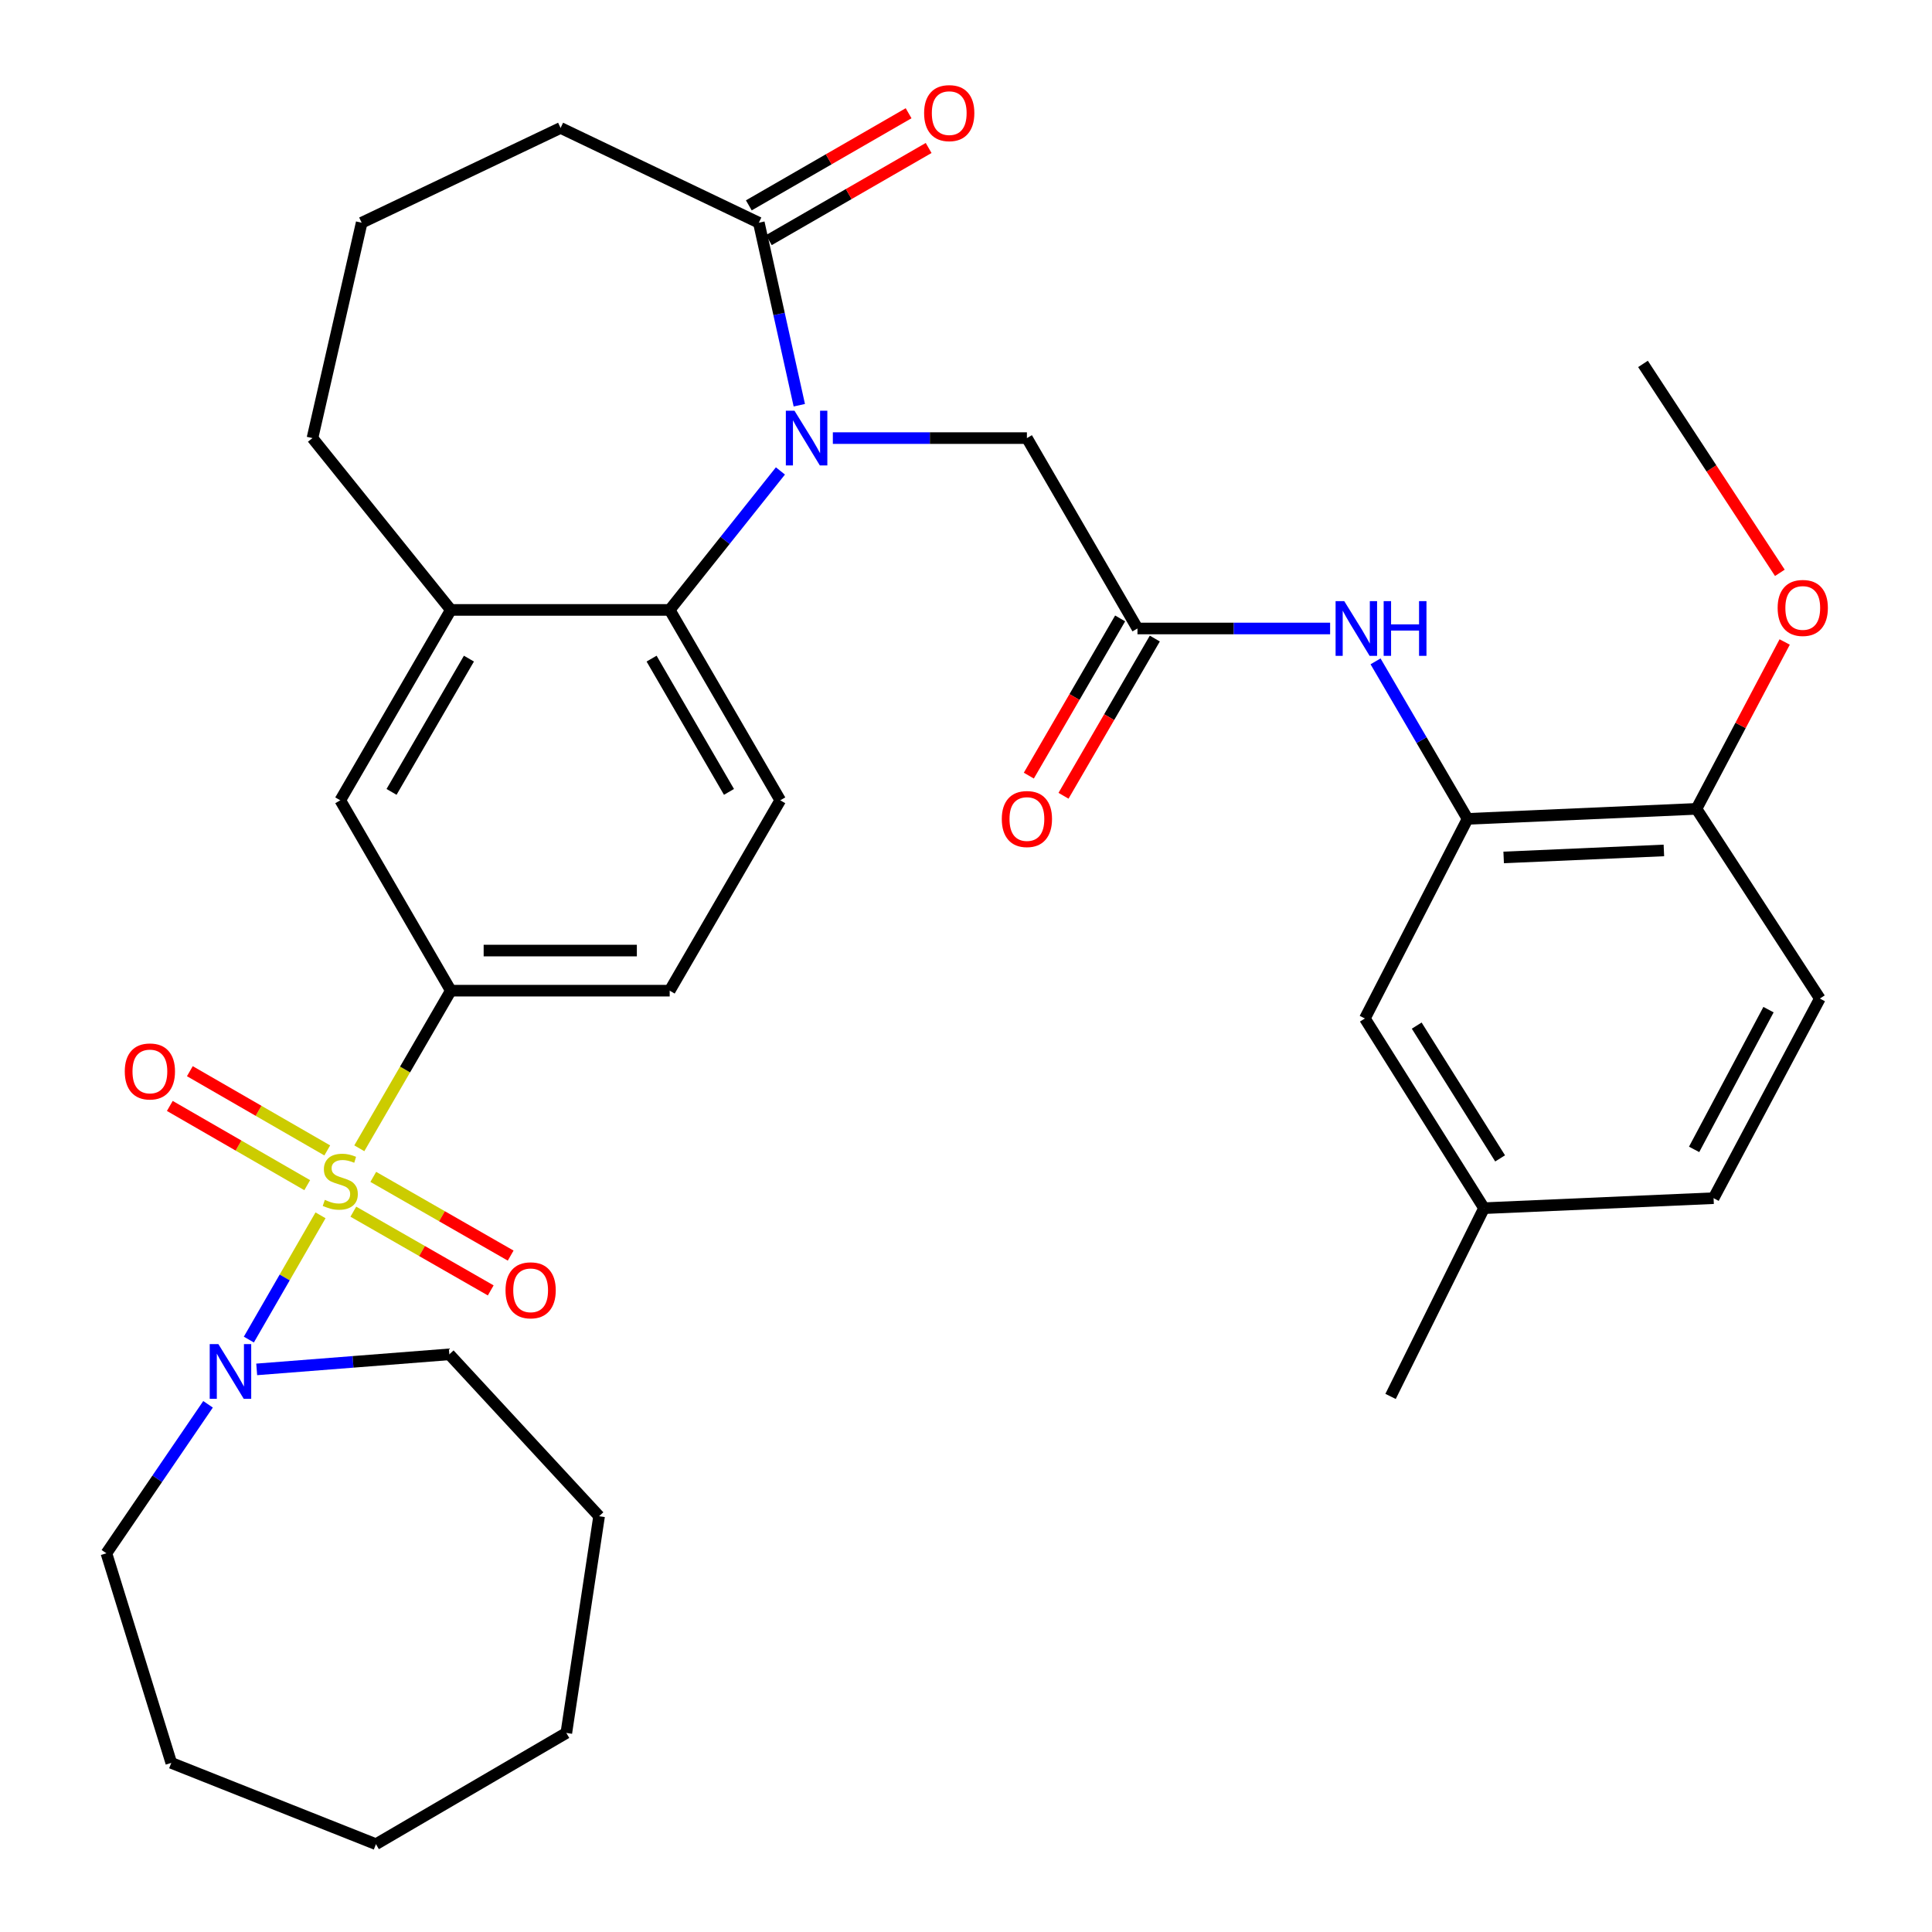 <?xml version='1.0' encoding='iso-8859-1'?>
<svg version='1.1' baseProfile='full'
              xmlns='http://www.w3.org/2000/svg'
                      xmlns:rdkit='http://www.rdkit.org/xml'
                      xmlns:xlink='http://www.w3.org/1999/xlink'
                  xml:space='preserve'
width='1000px' height='1000px' viewBox='0 0 1000 1000'>
<!-- END OF HEADER -->
<rect style='opacity:1.0;fill:#FFFFFF;stroke:none' width='1000' height='1000' x='0' y='0'> </rect>
<path class='bond-2' d='M 165.902,629.05 L 147.351,661.208' style='fill:none;fill-rule:evenodd;stroke:#CCCC00;stroke-width:6px;stroke-linecap:butt;stroke-linejoin:miter;stroke-opacity:1' />
<path class='bond-2' d='M 147.351,661.208 L 128.801,693.366' style='fill:none;fill-rule:evenodd;stroke:#0000FF;stroke-width:6px;stroke-linecap:butt;stroke-linejoin:miter;stroke-opacity:1' />
<path class='bond-3' d='M 185.977,594.357 L 209.661,553.564' style='fill:none;fill-rule:evenodd;stroke:#CCCC00;stroke-width:6px;stroke-linecap:butt;stroke-linejoin:miter;stroke-opacity:1' />
<path class='bond-3' d='M 209.661,553.564 L 233.344,512.771' style='fill:none;fill-rule:evenodd;stroke:#000000;stroke-width:6px;stroke-linecap:butt;stroke-linejoin:miter;stroke-opacity:1' />
<path class='bond-11' d='M 169.387,595.458 L 133.827,574.951' style='fill:none;fill-rule:evenodd;stroke:#CCCC00;stroke-width:6px;stroke-linecap:butt;stroke-linejoin:miter;stroke-opacity:1' />
<path class='bond-11' d='M 133.827,574.951 L 98.267,554.445' style='fill:none;fill-rule:evenodd;stroke:#FF0000;stroke-width:6px;stroke-linecap:butt;stroke-linejoin:miter;stroke-opacity:1' />
<path class='bond-11' d='M 159.016,613.442 L 123.456,592.936' style='fill:none;fill-rule:evenodd;stroke:#CCCC00;stroke-width:6px;stroke-linecap:butt;stroke-linejoin:miter;stroke-opacity:1' />
<path class='bond-11' d='M 123.456,592.936 L 87.896,572.43' style='fill:none;fill-rule:evenodd;stroke:#FF0000;stroke-width:6px;stroke-linecap:butt;stroke-linejoin:miter;stroke-opacity:1' />
<path class='bond-12' d='M 182.884,627.162 L 218.443,647.537' style='fill:none;fill-rule:evenodd;stroke:#CCCC00;stroke-width:6px;stroke-linecap:butt;stroke-linejoin:miter;stroke-opacity:1' />
<path class='bond-12' d='M 218.443,647.537 L 254.002,667.911' style='fill:none;fill-rule:evenodd;stroke:#FF0000;stroke-width:6px;stroke-linecap:butt;stroke-linejoin:miter;stroke-opacity:1' />
<path class='bond-12' d='M 193.205,609.149 L 228.764,629.523' style='fill:none;fill-rule:evenodd;stroke:#CCCC00;stroke-width:6px;stroke-linecap:butt;stroke-linejoin:miter;stroke-opacity:1' />
<path class='bond-12' d='M 228.764,629.523 L 264.323,649.898' style='fill:none;fill-rule:evenodd;stroke:#FF0000;stroke-width:6px;stroke-linecap:butt;stroke-linejoin:miter;stroke-opacity:1' />
<path class='bond-0' d='M 403.943,243.761 L 375.286,279.728' style='fill:none;fill-rule:evenodd;stroke:#0000FF;stroke-width:6px;stroke-linecap:butt;stroke-linejoin:miter;stroke-opacity:1' />
<path class='bond-0' d='M 375.286,279.728 L 346.628,315.694' style='fill:none;fill-rule:evenodd;stroke:#000000;stroke-width:6px;stroke-linecap:butt;stroke-linejoin:miter;stroke-opacity:1' />
<path class='bond-4' d='M 413.719,209.744 L 403.246,162.514' style='fill:none;fill-rule:evenodd;stroke:#0000FF;stroke-width:6px;stroke-linecap:butt;stroke-linejoin:miter;stroke-opacity:1' />
<path class='bond-4' d='M 403.246,162.514 L 392.774,115.285' style='fill:none;fill-rule:evenodd;stroke:#000000;stroke-width:6px;stroke-linecap:butt;stroke-linejoin:miter;stroke-opacity:1' />
<path class='bond-9' d='M 431.082,226.758 L 481.303,226.758' style='fill:none;fill-rule:evenodd;stroke:#0000FF;stroke-width:6px;stroke-linecap:butt;stroke-linejoin:miter;stroke-opacity:1' />
<path class='bond-9' d='M 481.303,226.758 L 531.525,226.758' style='fill:none;fill-rule:evenodd;stroke:#000000;stroke-width:6px;stroke-linecap:butt;stroke-linejoin:miter;stroke-opacity:1' />
<path class='bond-1' d='M 346.628,315.694 L 403.858,414.238' style='fill:none;fill-rule:evenodd;stroke:#000000;stroke-width:6px;stroke-linecap:butt;stroke-linejoin:miter;stroke-opacity:1' />
<path class='bond-1' d='M 337.26,340.902 L 377.321,409.883' style='fill:none;fill-rule:evenodd;stroke:#000000;stroke-width:6px;stroke-linecap:butt;stroke-linejoin:miter;stroke-opacity:1' />
<path class='bond-34' d='M 346.628,315.694 L 233.344,315.694' style='fill:none;fill-rule:evenodd;stroke:#000000;stroke-width:6px;stroke-linecap:butt;stroke-linejoin:miter;stroke-opacity:1' />
<path class='bond-24' d='M 107.684,726.867 L 81.382,765.42' style='fill:none;fill-rule:evenodd;stroke:#0000FF;stroke-width:6px;stroke-linecap:butt;stroke-linejoin:miter;stroke-opacity:1' />
<path class='bond-24' d='M 81.382,765.42 L 55.08,803.973' style='fill:none;fill-rule:evenodd;stroke:#000000;stroke-width:6px;stroke-linecap:butt;stroke-linejoin:miter;stroke-opacity:1' />
<path class='bond-25' d='M 132.868,708.796 L 182.72,704.898' style='fill:none;fill-rule:evenodd;stroke:#0000FF;stroke-width:6px;stroke-linecap:butt;stroke-linejoin:miter;stroke-opacity:1' />
<path class='bond-25' d='M 182.72,704.898 L 232.571,701' style='fill:none;fill-rule:evenodd;stroke:#000000;stroke-width:6px;stroke-linecap:butt;stroke-linejoin:miter;stroke-opacity:1' />
<path class='bond-10' d='M 233.344,512.771 L 176.126,414.238' style='fill:none;fill-rule:evenodd;stroke:#000000;stroke-width:6px;stroke-linecap:butt;stroke-linejoin:miter;stroke-opacity:1' />
<path class='bond-15' d='M 233.344,512.771 L 346.628,512.771' style='fill:none;fill-rule:evenodd;stroke:#000000;stroke-width:6px;stroke-linecap:butt;stroke-linejoin:miter;stroke-opacity:1' />
<path class='bond-15' d='M 250.337,492.01 L 329.636,492.01' style='fill:none;fill-rule:evenodd;stroke:#000000;stroke-width:6px;stroke-linecap:butt;stroke-linejoin:miter;stroke-opacity:1' />
<path class='bond-17' d='M 397.959,124.278 L 439.309,100.438' style='fill:none;fill-rule:evenodd;stroke:#000000;stroke-width:6px;stroke-linecap:butt;stroke-linejoin:miter;stroke-opacity:1' />
<path class='bond-17' d='M 439.309,100.438 L 480.659,76.597' style='fill:none;fill-rule:evenodd;stroke:#FF0000;stroke-width:6px;stroke-linecap:butt;stroke-linejoin:miter;stroke-opacity:1' />
<path class='bond-17' d='M 387.59,106.292 L 428.94,82.452' style='fill:none;fill-rule:evenodd;stroke:#000000;stroke-width:6px;stroke-linecap:butt;stroke-linejoin:miter;stroke-opacity:1' />
<path class='bond-17' d='M 428.94,82.452 L 470.29,58.612' style='fill:none;fill-rule:evenodd;stroke:#FF0000;stroke-width:6px;stroke-linecap:butt;stroke-linejoin:miter;stroke-opacity:1' />
<path class='bond-36' d='M 392.774,115.285 L 290.159,66.221' style='fill:none;fill-rule:evenodd;stroke:#000000;stroke-width:6px;stroke-linecap:butt;stroke-linejoin:miter;stroke-opacity:1' />
<path class='bond-5' d='M 233.344,315.694 L 176.126,414.238' style='fill:none;fill-rule:evenodd;stroke:#000000;stroke-width:6px;stroke-linecap:butt;stroke-linejoin:miter;stroke-opacity:1' />
<path class='bond-5' d='M 242.715,340.901 L 202.662,409.881' style='fill:none;fill-rule:evenodd;stroke:#000000;stroke-width:6px;stroke-linecap:butt;stroke-linejoin:miter;stroke-opacity:1' />
<path class='bond-26' d='M 233.344,315.694 L 161.732,226.758' style='fill:none;fill-rule:evenodd;stroke:#000000;stroke-width:6px;stroke-linecap:butt;stroke-linejoin:miter;stroke-opacity:1' />
<path class='bond-6' d='M 588.755,325.302 L 531.525,226.758' style='fill:none;fill-rule:evenodd;stroke:#000000;stroke-width:6px;stroke-linecap:butt;stroke-linejoin:miter;stroke-opacity:1' />
<path class='bond-8' d='M 588.755,325.302 L 638.611,325.302' style='fill:none;fill-rule:evenodd;stroke:#000000;stroke-width:6px;stroke-linecap:butt;stroke-linejoin:miter;stroke-opacity:1' />
<path class='bond-8' d='M 638.611,325.302 L 688.467,325.302' style='fill:none;fill-rule:evenodd;stroke:#0000FF;stroke-width:6px;stroke-linecap:butt;stroke-linejoin:miter;stroke-opacity:1' />
<path class='bond-18' d='M 579.779,320.089 L 556.149,360.776' style='fill:none;fill-rule:evenodd;stroke:#000000;stroke-width:6px;stroke-linecap:butt;stroke-linejoin:miter;stroke-opacity:1' />
<path class='bond-18' d='M 556.149,360.776 L 532.519,401.464' style='fill:none;fill-rule:evenodd;stroke:#FF0000;stroke-width:6px;stroke-linecap:butt;stroke-linejoin:miter;stroke-opacity:1' />
<path class='bond-18' d='M 597.731,330.515 L 574.102,371.203' style='fill:none;fill-rule:evenodd;stroke:#000000;stroke-width:6px;stroke-linecap:butt;stroke-linejoin:miter;stroke-opacity:1' />
<path class='bond-18' d='M 574.102,371.203 L 550.472,411.89' style='fill:none;fill-rule:evenodd;stroke:#FF0000;stroke-width:6px;stroke-linecap:butt;stroke-linejoin:miter;stroke-opacity:1' />
<path class='bond-7' d='M 759.615,423.846 L 735.797,383.081' style='fill:none;fill-rule:evenodd;stroke:#000000;stroke-width:6px;stroke-linecap:butt;stroke-linejoin:miter;stroke-opacity:1' />
<path class='bond-7' d='M 735.797,383.081 L 711.979,342.315' style='fill:none;fill-rule:evenodd;stroke:#0000FF;stroke-width:6px;stroke-linecap:butt;stroke-linejoin:miter;stroke-opacity:1' />
<path class='bond-14' d='M 759.615,423.846 L 878.089,418.667' style='fill:none;fill-rule:evenodd;stroke:#000000;stroke-width:6px;stroke-linecap:butt;stroke-linejoin:miter;stroke-opacity:1' />
<path class='bond-14' d='M 778.293,443.81 L 861.224,440.185' style='fill:none;fill-rule:evenodd;stroke:#000000;stroke-width:6px;stroke-linecap:butt;stroke-linejoin:miter;stroke-opacity:1' />
<path class='bond-16' d='M 759.615,423.846 L 706.456,527.165' style='fill:none;fill-rule:evenodd;stroke:#000000;stroke-width:6px;stroke-linecap:butt;stroke-linejoin:miter;stroke-opacity:1' />
<path class='bond-13' d='M 403.858,414.238 L 346.628,512.771' style='fill:none;fill-rule:evenodd;stroke:#000000;stroke-width:6px;stroke-linecap:butt;stroke-linejoin:miter;stroke-opacity:1' />
<path class='bond-19' d='M 878.089,418.667 L 941.951,516.853' style='fill:none;fill-rule:evenodd;stroke:#000000;stroke-width:6px;stroke-linecap:butt;stroke-linejoin:miter;stroke-opacity:1' />
<path class='bond-22' d='M 878.089,418.667 L 900.918,375.479' style='fill:none;fill-rule:evenodd;stroke:#000000;stroke-width:6px;stroke-linecap:butt;stroke-linejoin:miter;stroke-opacity:1' />
<path class='bond-22' d='M 900.918,375.479 L 923.747,332.29' style='fill:none;fill-rule:evenodd;stroke:#FF0000;stroke-width:6px;stroke-linecap:butt;stroke-linejoin:miter;stroke-opacity:1' />
<path class='bond-20' d='M 706.456,527.165 L 768.127,625.351' style='fill:none;fill-rule:evenodd;stroke:#000000;stroke-width:6px;stroke-linecap:butt;stroke-linejoin:miter;stroke-opacity:1' />
<path class='bond-20' d='M 733.287,530.85 L 776.457,599.581' style='fill:none;fill-rule:evenodd;stroke:#000000;stroke-width:6px;stroke-linecap:butt;stroke-linejoin:miter;stroke-opacity:1' />
<path class='bond-37' d='M 941.951,516.853 L 886.947,620.172' style='fill:none;fill-rule:evenodd;stroke:#000000;stroke-width:6px;stroke-linecap:butt;stroke-linejoin:miter;stroke-opacity:1' />
<path class='bond-37' d='M 915.375,522.595 L 876.872,594.918' style='fill:none;fill-rule:evenodd;stroke:#000000;stroke-width:6px;stroke-linecap:butt;stroke-linejoin:miter;stroke-opacity:1' />
<path class='bond-21' d='M 768.127,625.351 L 886.947,620.172' style='fill:none;fill-rule:evenodd;stroke:#000000;stroke-width:6px;stroke-linecap:butt;stroke-linejoin:miter;stroke-opacity:1' />
<path class='bond-28' d='M 768.127,625.351 L 719.754,722.788' style='fill:none;fill-rule:evenodd;stroke:#000000;stroke-width:6px;stroke-linecap:butt;stroke-linejoin:miter;stroke-opacity:1' />
<path class='bond-29' d='M 921.251,296.495 L 885.83,242.429' style='fill:none;fill-rule:evenodd;stroke:#FF0000;stroke-width:6px;stroke-linecap:butt;stroke-linejoin:miter;stroke-opacity:1' />
<path class='bond-29' d='M 885.83,242.429 L 850.408,188.363' style='fill:none;fill-rule:evenodd;stroke:#000000;stroke-width:6px;stroke-linecap:butt;stroke-linejoin:miter;stroke-opacity:1' />
<path class='bond-23' d='M 290.159,66.221 L 187.198,115.285' style='fill:none;fill-rule:evenodd;stroke:#000000;stroke-width:6px;stroke-linecap:butt;stroke-linejoin:miter;stroke-opacity:1' />
<path class='bond-31' d='M 55.08,803.973 L 88.654,912.471' style='fill:none;fill-rule:evenodd;stroke:#000000;stroke-width:6px;stroke-linecap:butt;stroke-linejoin:miter;stroke-opacity:1' />
<path class='bond-30' d='M 232.571,701 L 310.089,784.793' style='fill:none;fill-rule:evenodd;stroke:#000000;stroke-width:6px;stroke-linecap:butt;stroke-linejoin:miter;stroke-opacity:1' />
<path class='bond-27' d='M 161.732,226.758 L 187.198,115.285' style='fill:none;fill-rule:evenodd;stroke:#000000;stroke-width:6px;stroke-linecap:butt;stroke-linejoin:miter;stroke-opacity:1' />
<path class='bond-33' d='M 310.089,784.793 L 293.135,896.969' style='fill:none;fill-rule:evenodd;stroke:#000000;stroke-width:6px;stroke-linecap:butt;stroke-linejoin:miter;stroke-opacity:1' />
<path class='bond-32' d='M 88.654,912.471 L 194.591,954.545' style='fill:none;fill-rule:evenodd;stroke:#000000;stroke-width:6px;stroke-linecap:butt;stroke-linejoin:miter;stroke-opacity:1' />
<path class='bond-35' d='M 194.591,954.545 L 293.135,896.969' style='fill:none;fill-rule:evenodd;stroke:#000000;stroke-width:6px;stroke-linecap:butt;stroke-linejoin:miter;stroke-opacity:1' />
<path  class='atom-0' d='M 168.126 621.046
Q 168.446 621.166, 169.766 621.726
Q 171.086 622.286, 172.526 622.646
Q 174.006 622.966, 175.446 622.966
Q 178.126 622.966, 179.686 621.686
Q 181.246 620.366, 181.246 618.086
Q 181.246 616.526, 180.446 615.566
Q 179.686 614.606, 178.486 614.086
Q 177.286 613.566, 175.286 612.966
Q 172.766 612.206, 171.246 611.486
Q 169.766 610.766, 168.686 609.246
Q 167.646 607.726, 167.646 605.166
Q 167.646 601.606, 170.046 599.406
Q 172.486 597.206, 177.286 597.206
Q 180.566 597.206, 184.286 598.766
L 183.366 601.846
Q 179.966 600.446, 177.406 600.446
Q 174.646 600.446, 173.126 601.606
Q 171.606 602.726, 171.646 604.686
Q 171.646 606.206, 172.406 607.126
Q 173.206 608.046, 174.326 608.566
Q 175.486 609.086, 177.406 609.686
Q 179.966 610.486, 181.486 611.286
Q 183.006 612.086, 184.086 613.726
Q 185.206 615.326, 185.206 618.086
Q 185.206 622.006, 182.566 624.126
Q 179.966 626.206, 175.606 626.206
Q 173.086 626.206, 171.166 625.646
Q 169.286 625.126, 167.046 624.206
L 168.126 621.046
' fill='#CCCC00'/>
<path  class='atom-1' d='M 411.231 212.598
L 420.511 227.598
Q 421.431 229.078, 422.911 231.758
Q 424.391 234.438, 424.471 234.598
L 424.471 212.598
L 428.231 212.598
L 428.231 240.918
L 424.351 240.918
L 414.391 224.518
Q 413.231 222.598, 411.991 220.398
Q 410.791 218.198, 410.431 217.518
L 410.431 240.918
L 406.751 240.918
L 406.751 212.598
L 411.231 212.598
' fill='#0000FF'/>
<path  class='atom-3' d='M 113.028 695.698
L 122.308 710.698
Q 123.228 712.178, 124.708 714.858
Q 126.188 717.538, 126.268 717.698
L 126.268 695.698
L 130.028 695.698
L 130.028 724.018
L 126.148 724.018
L 116.188 707.618
Q 115.028 705.698, 113.788 703.498
Q 112.588 701.298, 112.228 700.618
L 112.228 724.018
L 108.548 724.018
L 108.548 695.698
L 113.028 695.698
' fill='#0000FF'/>
<path  class='atom-9' d='M 695.779 311.142
L 705.059 326.142
Q 705.979 327.622, 707.459 330.302
Q 708.939 332.982, 709.019 333.142
L 709.019 311.142
L 712.779 311.142
L 712.779 339.462
L 708.899 339.462
L 698.939 323.062
Q 697.779 321.142, 696.539 318.942
Q 695.339 316.742, 694.979 316.062
L 694.979 339.462
L 691.299 339.462
L 691.299 311.142
L 695.779 311.142
' fill='#0000FF'/>
<path  class='atom-9' d='M 716.179 311.142
L 720.019 311.142
L 720.019 323.182
L 734.499 323.182
L 734.499 311.142
L 738.339 311.142
L 738.339 339.462
L 734.499 339.462
L 734.499 326.382
L 720.019 326.382
L 720.019 339.462
L 716.179 339.462
L 716.179 311.142
' fill='#0000FF'/>
<path  class='atom-12' d='M 64.582 554.579
Q 64.582 547.779, 67.942 543.979
Q 71.302 540.179, 77.582 540.179
Q 83.862 540.179, 87.222 543.979
Q 90.582 547.779, 90.582 554.579
Q 90.582 561.459, 87.182 565.379
Q 83.782 569.259, 77.582 569.259
Q 71.342 569.259, 67.942 565.379
Q 64.582 561.499, 64.582 554.579
M 77.582 566.059
Q 81.902 566.059, 84.222 563.179
Q 86.582 560.259, 86.582 554.579
Q 86.582 549.019, 84.222 546.219
Q 81.902 543.379, 77.582 543.379
Q 73.262 543.379, 70.902 546.179
Q 68.582 548.979, 68.582 554.579
Q 68.582 560.299, 70.902 563.179
Q 73.262 566.059, 77.582 566.059
' fill='#FF0000'/>
<path  class='atom-13' d='M 261.658 667.863
Q 261.658 661.063, 265.018 657.263
Q 268.378 653.463, 274.658 653.463
Q 280.938 653.463, 284.298 657.263
Q 287.658 661.063, 287.658 667.863
Q 287.658 674.743, 284.258 678.663
Q 280.858 682.543, 274.658 682.543
Q 268.418 682.543, 265.018 678.663
Q 261.658 674.783, 261.658 667.863
M 274.658 679.343
Q 278.978 679.343, 281.298 676.463
Q 283.658 673.543, 283.658 667.863
Q 283.658 662.303, 281.298 659.503
Q 278.978 656.663, 274.658 656.663
Q 270.338 656.663, 267.978 659.463
Q 265.658 662.263, 265.658 667.863
Q 265.658 673.583, 267.978 676.463
Q 270.338 679.343, 274.658 679.343
' fill='#FF0000'/>
<path  class='atom-18' d='M 478.318 58.55
Q 478.318 51.75, 481.678 47.95
Q 485.038 44.15, 491.318 44.15
Q 497.598 44.15, 500.958 47.95
Q 504.318 51.75, 504.318 58.55
Q 504.318 65.43, 500.918 69.35
Q 497.518 73.23, 491.318 73.23
Q 485.078 73.23, 481.678 69.35
Q 478.318 65.47, 478.318 58.55
M 491.318 70.03
Q 495.638 70.03, 497.958 67.15
Q 500.318 64.23, 500.318 58.55
Q 500.318 52.99, 497.958 50.19
Q 495.638 47.35, 491.318 47.35
Q 486.998 47.35, 484.638 50.15
Q 482.318 52.95, 482.318 58.55
Q 482.318 64.27, 484.638 67.15
Q 486.998 70.03, 491.318 70.03
' fill='#FF0000'/>
<path  class='atom-19' d='M 518.525 423.926
Q 518.525 417.126, 521.885 413.326
Q 525.245 409.526, 531.525 409.526
Q 537.805 409.526, 541.165 413.326
Q 544.525 417.126, 544.525 423.926
Q 544.525 430.806, 541.125 434.726
Q 537.725 438.606, 531.525 438.606
Q 525.285 438.606, 521.885 434.726
Q 518.525 430.846, 518.525 423.926
M 531.525 435.406
Q 535.845 435.406, 538.165 432.526
Q 540.525 429.606, 540.525 423.926
Q 540.525 418.366, 538.165 415.566
Q 535.845 412.726, 531.525 412.726
Q 527.205 412.726, 524.845 415.526
Q 522.525 418.326, 522.525 423.926
Q 522.525 429.646, 524.845 432.526
Q 527.205 435.406, 531.525 435.406
' fill='#FF0000'/>
<path  class='atom-23' d='M 920.105 314.667
Q 920.105 307.867, 923.465 304.067
Q 926.825 300.267, 933.105 300.267
Q 939.385 300.267, 942.745 304.067
Q 946.105 307.867, 946.105 314.667
Q 946.105 321.547, 942.705 325.467
Q 939.305 329.347, 933.105 329.347
Q 926.865 329.347, 923.465 325.467
Q 920.105 321.587, 920.105 314.667
M 933.105 326.147
Q 937.425 326.147, 939.745 323.267
Q 942.105 320.347, 942.105 314.667
Q 942.105 309.107, 939.745 306.307
Q 937.425 303.467, 933.105 303.467
Q 928.785 303.467, 926.425 306.267
Q 924.105 309.067, 924.105 314.667
Q 924.105 320.387, 926.425 323.267
Q 928.785 326.147, 933.105 326.147
' fill='#FF0000'/>
</svg>
